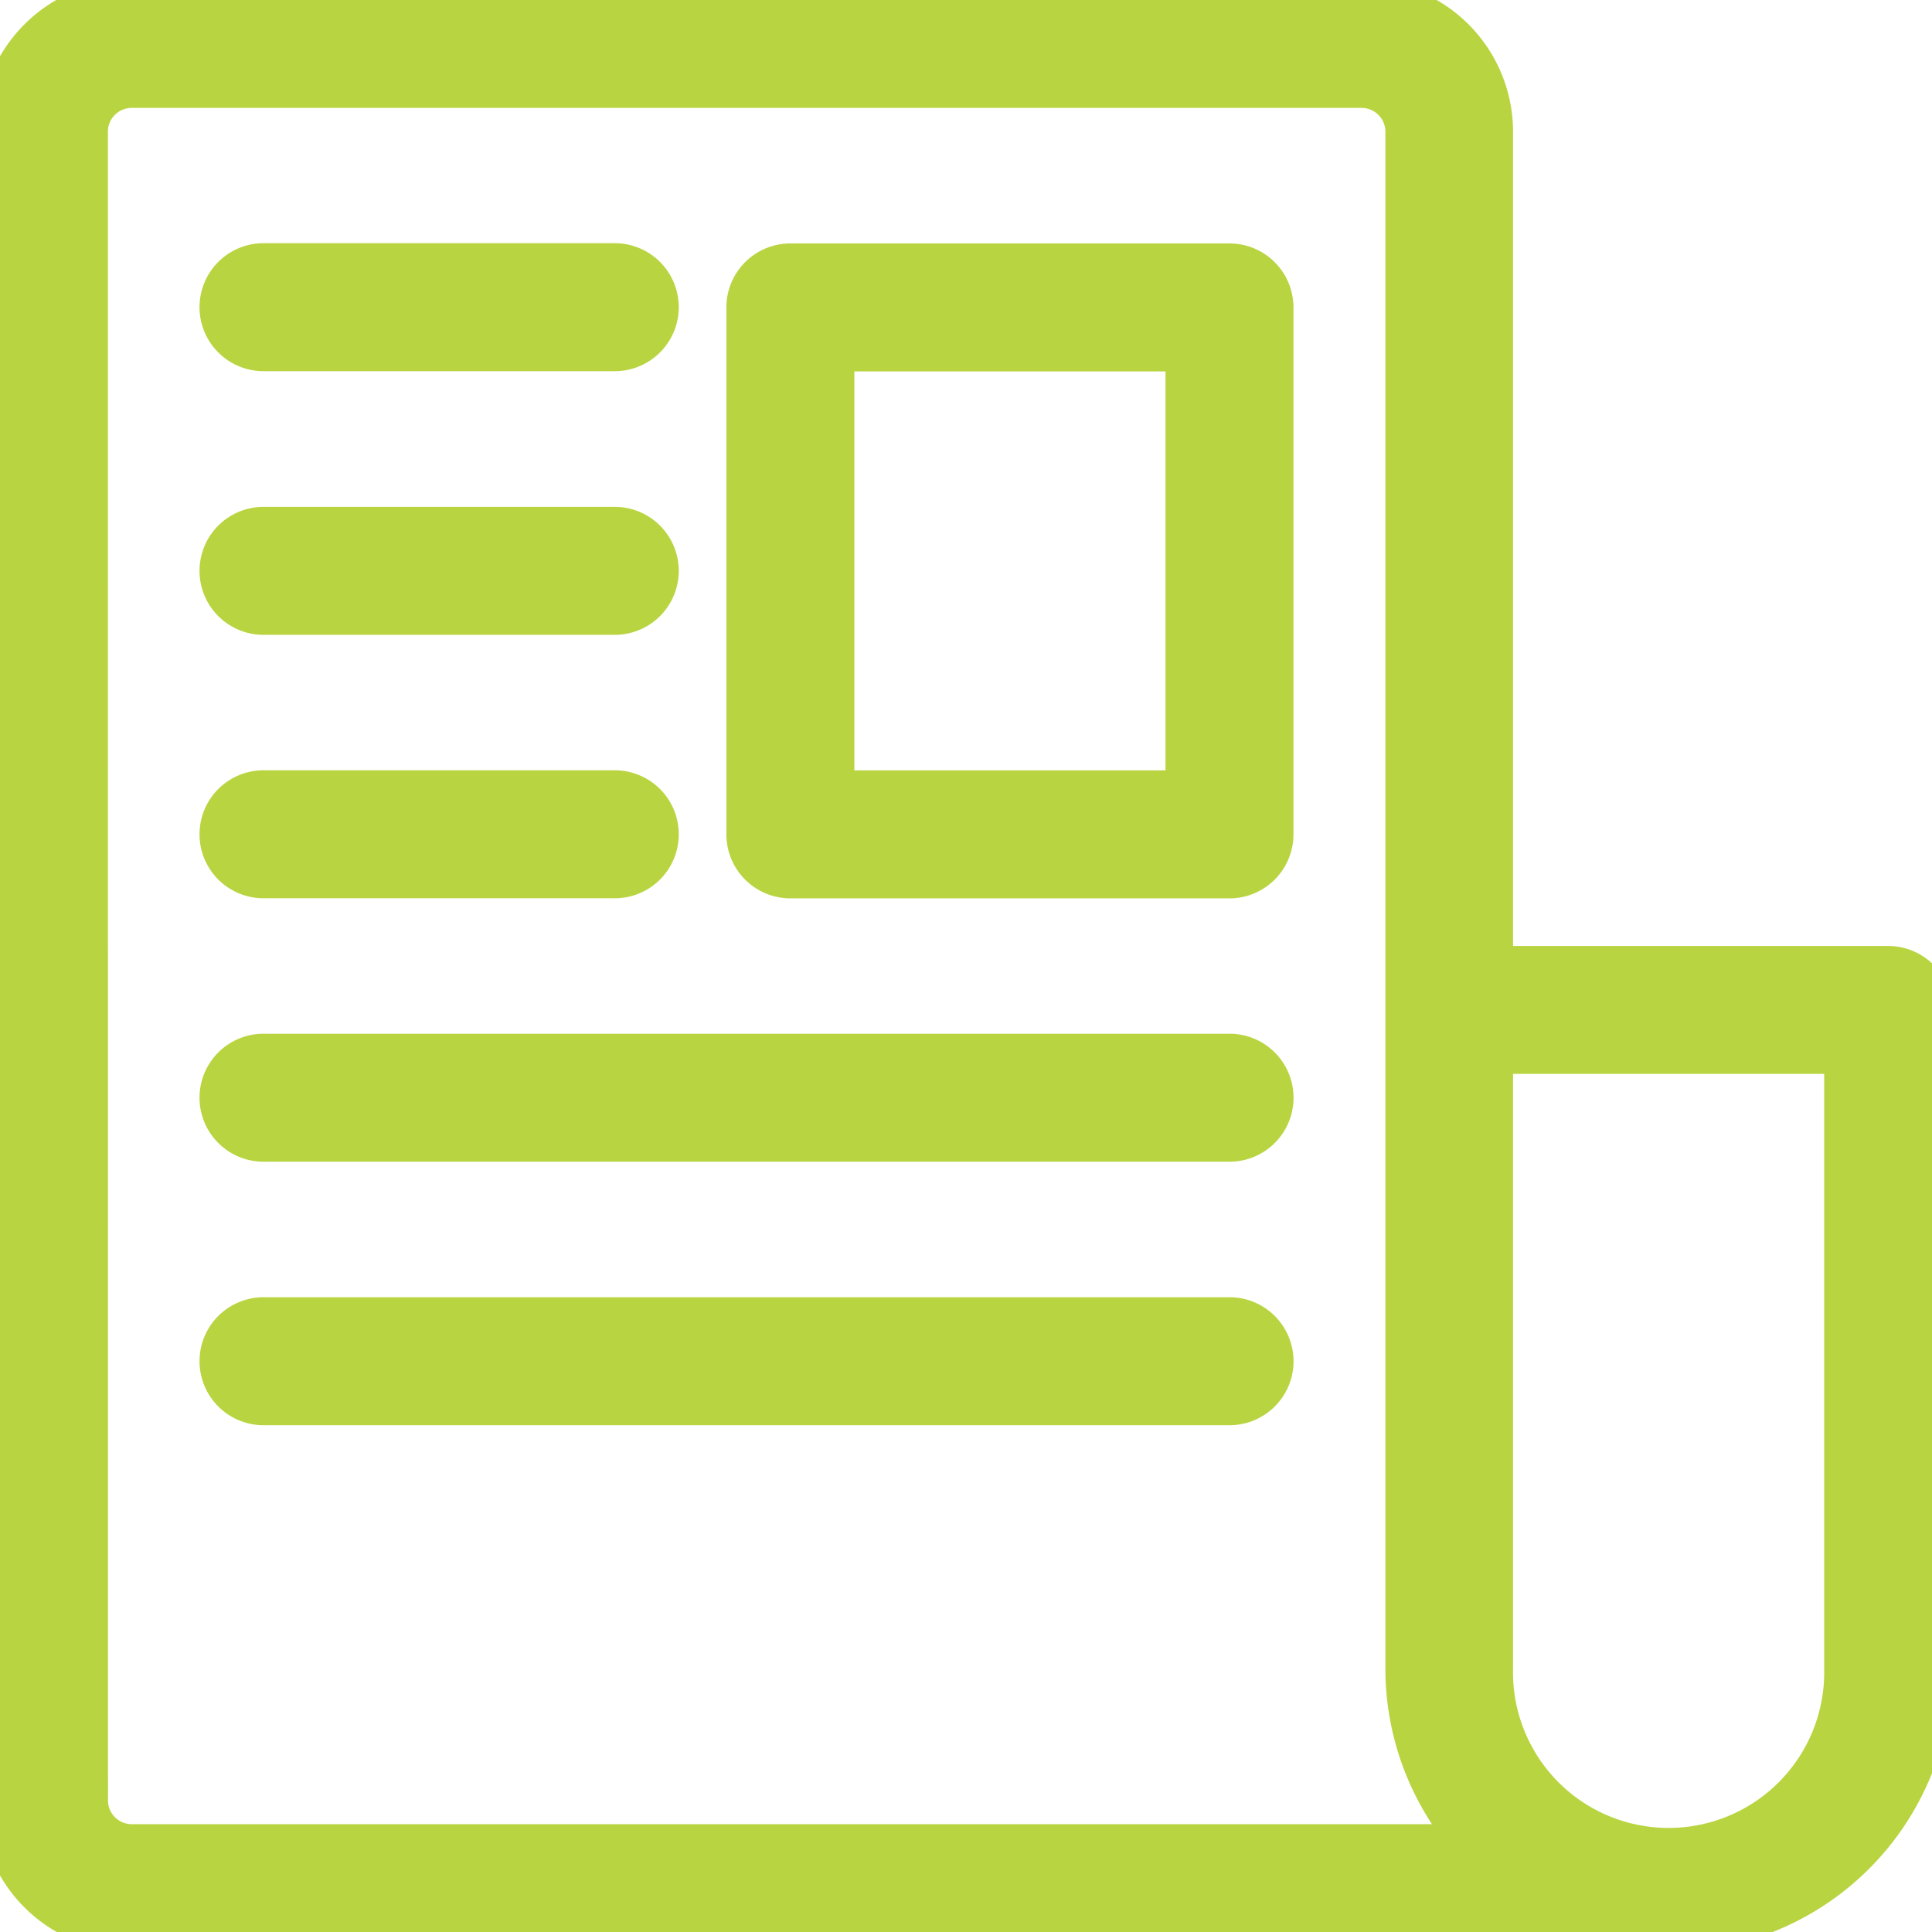 <svg xmlns="http://www.w3.org/2000/svg" xmlns:xlink="http://www.w3.org/1999/xlink" width="24.063" height="24.063" viewBox="0 0 24.063 24.063">
  <defs>
    <clipPath id="clip-path">
      <rect id="Rectangle_245" data-name="Rectangle 245" width="24.063" height="24.063" fill="#b8d541" stroke="#b8d541" stroke-width="0.5"/>
    </clipPath>
  </defs>
  <g id="Groupe_1510" data-name="Groupe 1510" transform="translate(0)">
    <g id="Groupe_1509" data-name="Groupe 1509" transform="translate(0)" clip-path="url(#clip-path)">
      <path id="Tracé_6571" data-name="Tracé 6571" d="M1.641,0H16.954a1.641,1.641,0,0,1,1.641,1.641V12.032h4.922a.547.547,0,0,1,.547.547v8.2a3.282,3.282,0,0,1-3.281,3.281H1.641A1.641,1.641,0,0,1,0,22.423V1.641A1.641,1.641,0,0,1,1.641,0ZM18.595,20.782a2.188,2.188,0,1,0,4.375,0V13.125H18.595Zm-17.5,1.641a.546.546,0,0,0,.547.547h16.7a3.28,3.28,0,0,1-.837-2.187V1.641a.547.547,0,0,0-.547-.547H1.641a.546.546,0,0,0-.547.547Z" transform="translate(0 0)" fill="#b8d541" stroke="#b8d541" stroke-width="0.5"/>
      <path id="Tracé_6572" data-name="Tracé 6572" d="M181.016,77.661h-5.469a.547.547,0,0,1-.547-.547V70.551a.547.547,0,0,1,.547-.547h5.469a.547.547,0,0,1,.547.547v6.563a.547.547,0,0,1-.547.547m-.547-6.563h-4.375v5.469h4.375Z" transform="translate(-165.703 -66.722)" fill="#b8d541" stroke="#b8d541" stroke-width="0.5"/>
      <path id="Tracé_6573" data-name="Tracé 6573" d="M338.885,70h4.375a.547.547,0,0,1,0,1.094h-4.375a.547.547,0,0,1,0-1.094" transform="translate(-335.603 -66.721)" fill="#b8d541" stroke="#b8d541" stroke-width="0.5"/>
      <path id="Tracé_6574" data-name="Tracé 6574" d="M338.885,140h4.375a.547.547,0,0,1,0,1.094h-4.375a.547.547,0,0,1,0-1.094" transform="translate(-335.603 -133.437)" fill="#b8d541" stroke="#b8d541" stroke-width="0.5"/>
      <path id="Tracé_6575" data-name="Tracé 6575" d="M338.885,210h4.375a.547.547,0,0,1,0,1.094h-4.375a.547.547,0,0,1,0-1.094" transform="translate(-335.603 -200.156)" fill="#b8d541" stroke="#b8d541" stroke-width="0.5"/>
      <path id="Tracé_6576" data-name="Tracé 6576" d="M175.547,280h12.032a.547.547,0,1,1,0,1.094H175.547a.547.547,0,0,1,0-1.094" transform="translate(-172.265 -266.875)" fill="#b8d541" stroke="#b8d541" stroke-width="0.5"/>
      <path id="Tracé_6577" data-name="Tracé 6577" d="M175.547,350h12.032a.547.547,0,1,1,0,1.094H175.547a.547.547,0,0,1,0-1.094" transform="translate(-172.265 -333.593)" fill="#b8d541" stroke="#b8d541" stroke-width="0.5"/>
    </g>
  </g>
</svg>
